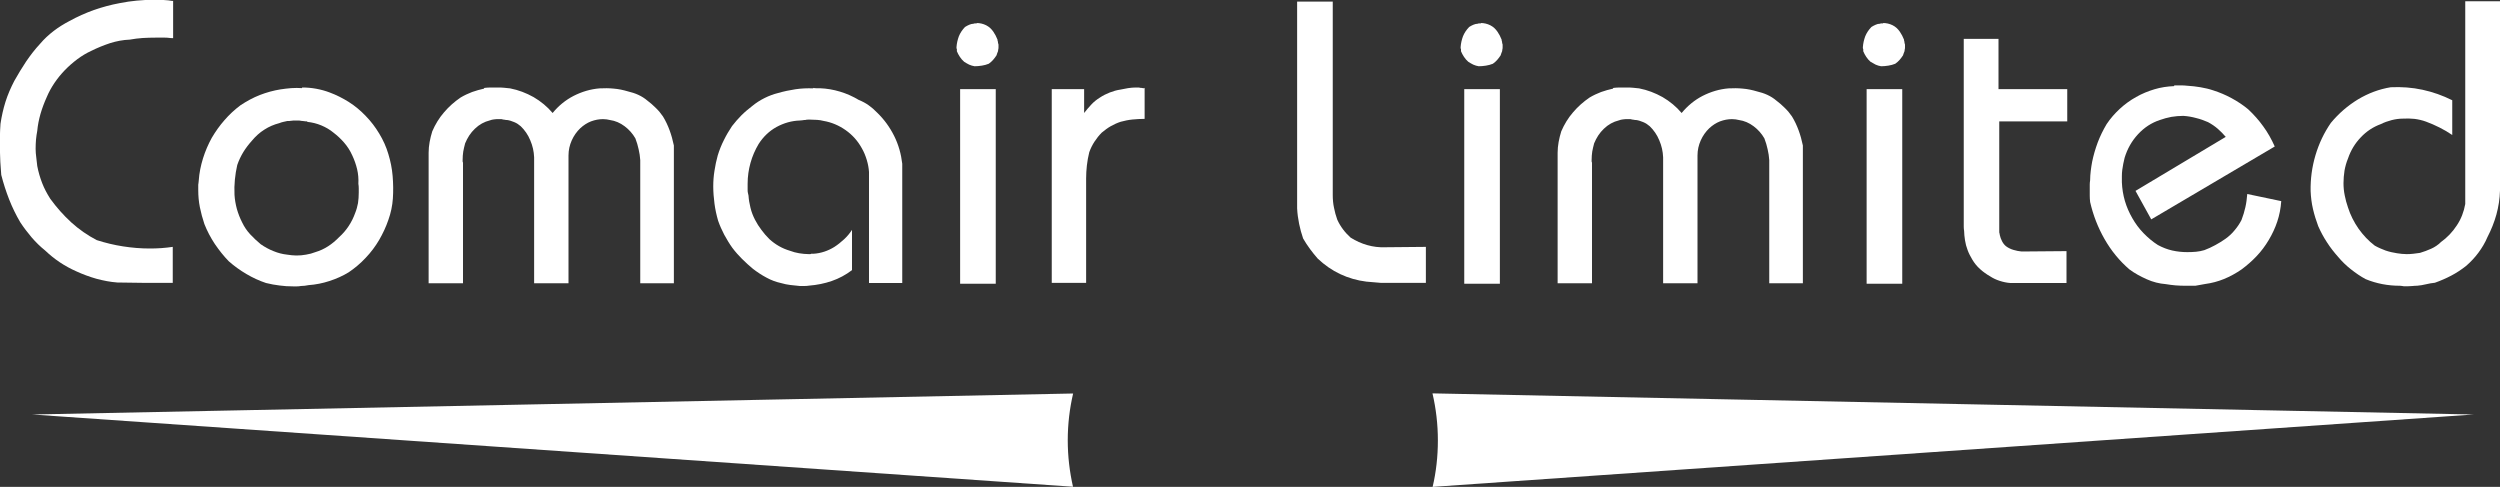 <?xml version="1.0" encoding="UTF-8"?>
<svg id="Layer_2" data-name="Layer 2" xmlns="http://www.w3.org/2000/svg" viewBox="0 0 200 38.95">
  <rect x="0" y="0" width="200" height="38.95" fill="#333333" stroke="none"/>
  <defs>
    <style>
      .cls-1 {
        fill: #fff;
        stroke-width: 0px;
      }
    </style>
  </defs>
  <g id="Layer_1-2" data-name="Layer 1">
    <g>
      <path id="path5377" class="cls-1" d="M13.85.07v2.98c-.11,0-.22,0-.34-.02s-.23-.02-.34-.02h-.71c-.35,0-.69.01-1.04.03s-.69.07-1.04.13c-.54.02-1.06.12-1.57.28-.51.17-1.01.37-1.51.62-.39.18-.76.4-1.12.67-.36.27-.69.56-.99.87-.3.31-.58.65-.83,1.02-.25.37-.46.75-.63,1.16-.19.42-.36.87-.49,1.32-.13.46-.22.91-.26,1.36-.04.22-.08.46-.1.7-.02.25-.03.49-.03.74,0,.22.02.45.05.67.03.22.06.46.08.7.09.47.22.92.39,1.36.17.44.39.85.65,1.26.5.69,1.06,1.32,1.68,1.89.63.57,1.31,1.04,2.04,1.42.69.22,1.39.39,2.1.5.71.11,1.42.17,2.14.17.3,0,.61-.01.92-.03.31-.02.62-.06.92-.1v2.88h-2.23l-2.2-.03c-.56-.04-1.12-.15-1.68-.3-.56-.16-1.1-.36-1.62-.6-.45-.2-.89-.44-1.31-.72-.42-.28-.81-.6-1.18-.95-.39-.31-.74-.66-1.07-1.04-.32-.38-.63-.78-.91-1.21-.34-.58-.64-1.19-.89-1.83s-.46-1.29-.63-1.96c-.06-.69-.1-1.38-.11-2.06-.01-.68,0-1.36.05-2.03.09-.6.22-1.19.4-1.76.18-.57.42-1.12.7-1.66.3-.54.62-1.06.95-1.56.34-.5.71-.98,1.12-1.42.32-.38.69-.72,1.08-1.02s.81-.56,1.25-.79c.65-.36,1.31-.65,1.97-.89.67-.23,1.36-.42,2.07-.55.45-.09.91-.16,1.36-.2.45-.04.91-.07,1.36-.07.26,0,.52,0,.78.02.26.01.51.04.74.08v-.03Z"/>
      <path id="path5381" class="cls-1" d="M24.18,7c.37,0,.74.03,1.12.1.38.07.74.17,1.08.3.54.2,1.05.46,1.54.77.49.31.93.68,1.34,1.11.41.42.77.89,1.08,1.41.31.51.56,1.06.73,1.64.17.56.29,1.14.34,1.74.05.6.06,1.21.02,1.81-.04.58-.16,1.15-.36,1.71-.19.56-.44,1.09-.74,1.61-.3.51-.66.99-1.07,1.42-.41.44-.86.82-1.36,1.16-.47.29-.99.52-1.54.7-.55.18-1.11.29-1.67.33-.11.02-.21.04-.31.05-.1.01-.2.02-.31.02-.11.02-.21.03-.31.03h-.31c-.37,0-.73-.02-1.08-.07-.36-.04-.72-.11-1.09-.2-.54-.18-1.06-.42-1.57-.72-.51-.3-.98-.64-1.41-1.02-.41-.42-.78-.89-1.12-1.39-.33-.5-.61-1.03-.83-1.59-.15-.45-.27-.89-.36-1.34-.09-.45-.13-.9-.13-1.37v-.4s0-.1.02-.17c.01-.07.02-.13.02-.2.04-.6.16-1.19.34-1.77.18-.58.42-1.13.7-1.64.3-.51.64-.99,1.02-1.42.38-.44.8-.83,1.28-1.19.5-.33,1.01-.61,1.55-.82.54-.21,1.09-.36,1.65-.45.28-.04.57-.08.86-.1.29-.02.58-.02.86,0v-.03h0ZM24.56,9.71c-.09,0-.17,0-.24-.02-.08-.01-.15-.02-.21-.02-.09-.02-.17-.03-.24-.03h-.24c-.11,0-.22,0-.32.02s-.22.02-.32.02c-.11.02-.22.04-.32.07-.11.02-.22.06-.32.1-.43.11-.83.28-1.2.52-.37.23-.7.53-1,.89-.26.29-.49.59-.68.9-.19.31-.36.66-.49,1.04-.09.38-.15.77-.19,1.17-.04.4-.05.8-.03,1.21.02.38.09.76.19,1.14.11.38.25.74.42,1.07.17.36.39.68.65.96.26.28.54.54.84.79.32.22.66.41,1.02.55.36.15.72.24,1.08.28.13.02.26.04.39.05.13.01.25.02.36.02.26,0,.52-.02.78-.07.26-.04.51-.11.74-.2.37-.11.71-.27,1.02-.47.31-.2.61-.45.89-.74.28-.25.53-.54.75-.87.22-.33.39-.68.52-1.04.11-.27.18-.54.23-.8.04-.27.06-.55.06-.84v-.35c0-.12-.01-.24-.03-.35.02-.4-.01-.79-.1-1.17-.09-.38-.22-.75-.39-1.11-.17-.38-.39-.72-.65-1.02-.26-.3-.54-.56-.84-.79-.3-.25-.63-.44-.99-.59-.36-.15-.73-.24-1.12-.28v-.03h0Z"/>
      <path id="path5385" class="cls-1" d="M38.77,7.03c.17-.02.35-.03.53-.03h.5c.17,0,.35,0,.52.02.17.01.33.03.49.05.67.13,1.29.37,1.88.7.58.34,1.09.76,1.52,1.27.47-.58,1.04-1.04,1.68-1.37.65-.33,1.34-.54,2.07-.6.39-.02.77-.02,1.15.02.38.03.75.11,1.12.22.3.07.58.16.84.28.26.12.5.27.71.45.24.18.46.37.68.59.22.21.41.44.58.69.22.36.39.73.53,1.11.14.38.25.78.34,1.21v11.02h-2.69v-9.85c-.02-.29-.06-.58-.13-.87-.06-.29-.15-.58-.26-.87-.22-.38-.5-.7-.86-.97-.36-.27-.75-.44-1.18-.5-.09-.02-.17-.04-.26-.05-.09-.01-.18-.02-.29-.02-.32,0-.64.06-.96.18-.31.12-.6.31-.86.55-.28.27-.51.59-.68.97-.17.38-.26.78-.26,1.21v10.22h-2.75v-10.08c-.02-.47-.12-.92-.31-1.36-.18-.44-.44-.81-.76-1.12-.15-.13-.32-.25-.52-.33s-.39-.15-.58-.17c-.06,0-.12,0-.18-.02-.05-.01-.1-.02-.15-.02-.04-.02-.09-.03-.15-.03h-.18c-.13,0-.25,0-.37.02-.12.01-.23.04-.34.08-.45.11-.85.33-1.2.67-.35.33-.6.73-.78,1.17-.06.22-.11.44-.15.65-.03.21-.05.44-.05.69v.1s.01.08.03.1v9.65h-2.75v-10.45c0-.29.03-.57.08-.85.05-.28.12-.56.21-.85.24-.56.55-1.07.94-1.52.39-.46.83-.85,1.33-1.19.3-.18.61-.32.92-.44.31-.11.63-.2.95-.27v-.03h0Z"/>
      <path id="path5389" class="cls-1" d="M65.04,7.03c.09.02.18.03.28.03h.28c.54.02,1.07.11,1.6.27s1.03.38,1.51.67c.28.11.54.25.78.42.24.17.46.36.68.59.56.54,1.01,1.16,1.36,1.86.35.7.56,1.45.65,2.23v9.54h-2.66v-8.88c-.02-.31-.08-.64-.18-.97-.1-.33-.23-.65-.4-.94-.32-.58-.75-1.06-1.29-1.44s-1.13-.63-1.78-.74c-.15-.04-.32-.07-.5-.08-.18-.01-.36-.02-.53-.02h-.21c-.08,0-.15.01-.21.03-.06,0-.14,0-.21.02-.08.01-.15.02-.21.02-.67.02-1.29.2-1.88.52-.58.32-1.06.78-1.43,1.36-.28.47-.5.97-.65,1.51s-.23,1.09-.23,1.67v.47c0,.09,0,.17.02.25.01.08.03.15.05.22.02.34.08.66.16.99s.2.64.36.95c.15.29.32.56.52.82.19.26.4.5.62.72.24.22.5.41.78.57s.57.28.87.37c.24.09.49.16.74.2.26.04.52.07.78.07h.11s.06-.01.08-.03h.19c.3-.02.59-.08.86-.17.27-.09.53-.21.79-.37.28-.18.54-.39.79-.62.25-.23.46-.49.63-.75v3.22c-.5.38-1.04.67-1.62.87-.58.2-1.19.32-1.81.37-.13.02-.25.03-.37.03h-.37c-.26-.02-.51-.05-.76-.08-.25-.03-.49-.08-.73-.15-.41-.09-.8-.23-1.18-.44-.38-.2-.74-.44-1.08-.7-.3-.25-.59-.51-.87-.79-.28-.28-.54-.57-.78-.89-.24-.33-.45-.69-.65-1.05-.19-.37-.36-.74-.49-1.12-.13-.45-.23-.9-.29-1.36-.06-.46-.1-.92-.1-1.39,0-.42.03-.84.1-1.26.06-.41.15-.82.26-1.22.13-.42.29-.83.49-1.22.19-.39.41-.76.65-1.12.24-.31.49-.6.76-.87.27-.27.56-.51.86-.74.3-.25.63-.46.99-.64.36-.18.72-.31,1.08-.4.45-.13.92-.23,1.39-.3.47-.07.95-.09,1.42-.07v-.03h0Z"/>
      <path id="path5391" class="cls-1" d="M76.81,7.13h2.85v15.57h-2.85V7.13ZM78.11,1.84c.28,0,.54.06.78.18.24.12.43.3.58.52.06.09.12.19.18.3.05.11.1.22.15.33,0,.04,0,.08.02.12.01.03.02.07.02.12,0,.02,0,.05.02.08.01.03.02.06.02.08v.2c0,.07,0,.13-.02.18-.01.06-.02.11-.02.15-.02.04-.04.09-.06.15s-.04.12-.06.18c-.09.13-.18.26-.28.37-.1.11-.21.21-.34.3-.17.07-.36.12-.55.15-.19.03-.39.05-.58.05-.15-.02-.3-.07-.44-.13-.14-.07-.28-.15-.4-.23-.13-.11-.24-.24-.34-.39-.1-.15-.18-.3-.24-.45v-.17s-.03-.05-.03-.08v-.08c.02-.31.09-.6.19-.87.11-.27.27-.51.49-.74.11-.07.22-.13.34-.18s.23-.08.34-.08c.04-.02.09-.03.13-.03h.13v-.03h0Z"/>
      <path id="path5395" class="cls-1" d="M91.57,7.03v2.48c-.32,0-.65.02-.97.05-.32.03-.64.1-.94.18-.28.09-.54.21-.79.35s-.49.32-.73.52c-.22.22-.41.46-.58.72-.17.26-.31.54-.42.85-.09.36-.15.71-.19,1.06-.04.35-.06.7-.06,1.05v8.34h-2.75V7.13h2.59v1.91c.17-.22.36-.45.57-.67.2-.22.44-.41.7-.57.24-.16.5-.29.78-.4.28-.11.56-.19.84-.23.22-.04.43-.08.63-.12.21-.03.42-.05.63-.05h.18c.05,0,.11.01.18.03.06,0,.12,0,.18.02.05.01.11.02.18.02v-.03h0Z"/>
      <path id="path5399" class="cls-1" d="M103.77.13h2.85v15.47c0,.36.03.7.1,1.02.06.32.15.64.26.95.13.29.29.55.47.79s.38.45.6.65c.43.27.88.47,1.34.6.46.13.94.19,1.44.17l3.24-.03v2.88h-3.59l-1.17-.1c-.73-.09-1.43-.29-2.09-.6-.66-.31-1.26-.73-1.8-1.24-.22-.25-.42-.5-.62-.77s-.38-.55-.55-.84c-.13-.38-.24-.77-.32-1.17s-.14-.81-.16-1.24V.13Z"/>
      <path id="path5401" class="cls-1" d="M117.14,7.13h2.85v15.57h-2.85V7.13ZM118.44,1.84c.28,0,.54.06.78.18.24.12.43.3.58.52.06.09.12.19.18.3.05.11.1.22.15.33,0,.04,0,.08.02.12.01.03.02.07.02.12,0,.02,0,.05.02.08.01.03.02.06.02.08v.2c0,.07,0,.13-.02.18-.01.06-.02.11-.02.15-.02.04-.04.09-.06.15-.02.06-.04.12-.06.18-.09.13-.18.26-.28.37-.1.11-.21.21-.34.3-.17.07-.36.12-.55.15-.19.03-.39.05-.58.05-.15-.02-.3-.07-.44-.13-.14-.07-.28-.15-.4-.23-.13-.11-.24-.24-.34-.39-.1-.15-.18-.3-.24-.45v-.17s-.03-.05-.03-.08v-.08c.02-.31.09-.6.19-.87.11-.27.27-.51.49-.74.11-.07.22-.13.34-.18s.23-.08.34-.08c.04-.02.09-.03.13-.03h.13v-.03h0Z"/>
      <path id="path5405" class="cls-1" d="M129.09,7.03c.17-.02.35-.03.53-.03h.5c.17,0,.35,0,.52.02.17.01.33.03.49.05.67.13,1.29.37,1.88.7.58.34,1.09.76,1.52,1.27.48-.58,1.04-1.04,1.68-1.37.65-.33,1.34-.54,2.07-.6.39-.02.77-.02,1.15.02.38.03.75.11,1.12.22.3.07.58.16.84.28.26.12.5.27.71.45.24.18.46.37.68.59.22.21.41.44.58.69.22.36.39.73.53,1.11.14.38.25.78.34,1.21v11.02h-2.69v-9.85c-.02-.29-.06-.58-.13-.87-.06-.29-.15-.58-.26-.87-.22-.38-.5-.7-.86-.97-.36-.27-.75-.44-1.18-.5-.09-.02-.17-.04-.26-.05-.09-.01-.18-.02-.29-.02-.32,0-.64.06-.96.18-.31.12-.6.31-.86.55-.28.27-.51.59-.68.97-.17.38-.26.78-.26,1.21v10.22h-2.75v-10.08c-.02-.47-.12-.92-.31-1.36-.18-.44-.44-.81-.76-1.12-.15-.13-.32-.25-.52-.33s-.39-.15-.58-.17c-.06,0-.12,0-.18-.02-.05-.01-.1-.02-.15-.02-.04-.02-.09-.03-.15-.03h-.18c-.13,0-.25,0-.37.02-.12.01-.23.04-.34.08-.45.11-.85.33-1.2.67-.35.33-.6.73-.78,1.17-.06.22-.11.44-.15.65-.03.21-.05.44-.05.69v.1s.01.08.03.1v9.65h-2.75v-10.45c0-.29.03-.57.08-.85.05-.28.12-.56.21-.85.24-.56.55-1.07.94-1.52.39-.46.83-.85,1.33-1.19.3-.18.61-.32.92-.44.31-.11.63-.2.95-.27v-.03h0Z"/>
      <path id="path5407" class="cls-1" d="M149.33,7.13h2.85v15.57h-2.85V7.13ZM150.63,1.84c.28,0,.54.06.78.18.24.12.43.3.58.52.06.09.12.19.18.3.05.11.1.22.15.33,0,.04,0,.08.02.12.01.03.02.07.02.12,0,.02,0,.05.02.08.01.03.02.06.02.08v.2c0,.07,0,.13-.02.18-.01.06-.02.11-.02.15-.02.04-.04.09-.06.15-.02.06-.04.12-.06.18-.09.13-.18.26-.28.37-.1.11-.21.21-.34.3-.17.07-.36.12-.55.15-.19.03-.39.05-.58.05-.15-.02-.3-.07-.44-.13-.14-.07-.28-.15-.41-.23-.13-.11-.24-.24-.34-.39-.1-.15-.18-.3-.24-.45v-.17s-.03-.05-.03-.08v-.08c.02-.31.09-.6.19-.87.11-.27.27-.51.49-.74.11-.07.22-.13.34-.18.12-.06.23-.08.34-.08.04-.02.09-.03.13-.03h.13v-.03h0Z"/>
      <path id="path5411" class="cls-1" d="M157.1,3.11h2.78v4.02h5.5v2.58h-5.44v8.81c0,.07,0,.12.02.15.01.03.02.07.02.12.04.18.1.35.18.5.08.16.18.29.31.4.17.13.37.23.6.3.23.07.45.11.66.13l3.59-.03v2.55h-4.5c-.28-.02-.56-.08-.84-.17-.28-.09-.54-.21-.78-.37-.28-.16-.55-.35-.79-.57-.25-.22-.46-.48-.63-.77-.15-.25-.28-.5-.37-.75-.1-.26-.17-.52-.21-.79-.02-.13-.04-.26-.05-.39-.01-.12-.02-.24-.02-.35-.02-.11-.03-.23-.03-.35V3.11h0Z"/>
      <path id="path5415" class="cls-1" d="M173.95,6.83h.52c.17,0,.35.01.52.03.35.02.7.06,1.05.12s.7.14,1.02.25c.5.16.98.36,1.46.62.48.26.92.55,1.33.89.45.42.86.88,1.21,1.37.36.49.66,1.03.92,1.61l-9.88,5.83-1.26-2.28,7.22-4.32c-.19-.22-.4-.44-.63-.64-.23-.2-.49-.38-.79-.54-.3-.13-.62-.25-.96-.33-.33-.09-.67-.15-1.02-.17-.32,0-.64.03-.95.08-.31.06-.62.14-.92.25-.67.22-1.25.6-1.75,1.14-.5.54-.85,1.16-1.07,1.88-.04.16-.08.32-.11.49-.03.17-.06.33-.08.49s-.03.32-.03.49v.49c.02.51.1,1.01.24,1.49.14.48.34.94.6,1.39.24.42.53.82.89,1.19.36.37.74.69,1.15.95.37.2.75.35,1.15.44.4.09.8.13,1.21.13.24,0,.47-.01.7-.03.23-.02.45-.07.66-.13.3-.11.59-.25.87-.4s.55-.32.81-.5c.28-.2.53-.43.74-.69.22-.26.4-.53.55-.82.13-.33.23-.68.31-1.02.08-.35.12-.7.15-1.06l2.72.57c-.04.58-.15,1.13-.32,1.64-.17.51-.4,1-.68,1.47-.28.47-.6.9-.97,1.29-.37.39-.77.74-1.2,1.06-.45.31-.92.57-1.41.77-.49.2-.99.33-1.51.4-.13.02-.26.04-.39.07-.13.02-.26.04-.39.07h-.81c-.26,0-.52-.01-.78-.03-.26-.02-.52-.06-.78-.1-.52-.04-1.03-.17-1.52-.39s-.96-.47-1.39-.79c-.8-.69-1.46-1.5-1.99-2.43-.53-.93-.91-1.91-1.15-2.96-.02-.18-.03-.35-.03-.52v-.87c0-.12.01-.24.03-.35,0-.25.02-.5.05-.75.03-.26.07-.5.11-.72.11-.54.26-1.05.45-1.56.19-.5.43-.99.71-1.46.3-.45.65-.85,1.05-1.22.4-.37.84-.69,1.31-.95.47-.27.97-.47,1.47-.62s1.03-.23,1.57-.25v-.03h0Z"/>
      <path id="path5419" class="cls-1" d="M197.22.1h2.78v15.14c-.02.67-.12,1.31-.29,1.93-.17.61-.41,1.21-.71,1.79-.19.45-.44.87-.73,1.26-.29.39-.62.74-.99,1.06-.37.29-.76.55-1.18.77-.42.22-.86.41-1.31.57-.22.02-.45.06-.7.12-.25.06-.49.1-.73.12-.11,0-.22,0-.34.02-.12.01-.24.02-.37.02h-.32s-.09,0-.15-.02c-.05-.01-.11-.02-.18-.02-.48,0-.94-.04-1.41-.13-.46-.09-.91-.22-1.34-.4-.41-.22-.8-.49-1.18-.79s-.72-.63-1.02-.99c-.32-.36-.62-.74-.89-1.16-.27-.41-.5-.84-.7-1.29-.17-.45-.31-.9-.42-1.37-.11-.47-.17-.95-.19-1.44-.02-.98.11-1.94.39-2.88.28-.94.69-1.8,1.23-2.58.63-.76,1.35-1.38,2.17-1.88.82-.49,1.69-.82,2.62-.97.86-.04,1.71.02,2.54.2.83.18,1.62.46,2.38.84v2.78c-.32-.22-.66-.42-1.02-.6-.36-.18-.72-.34-1.08-.47-.3-.11-.61-.18-.92-.22-.31-.03-.62-.04-.92-.02-.3,0-.6.04-.91.12s-.59.18-.87.32c-.6.22-1.14.57-1.6,1.06-.46.48-.8,1.04-1.02,1.69-.13.31-.22.64-.28.97-.05.33-.08.67-.08,1s.03.66.1.99c.06.32.15.64.26.96.19.6.48,1.17.84,1.69.37.52.8.98,1.3,1.36.28.16.57.28.86.39.29.1.6.17.92.22.13.02.26.04.39.05s.26.02.39.02c.17,0,.35-.01.53-.03.18-.02.36-.04.53-.07.3-.09.6-.2.89-.33.29-.13.56-.31.79-.54.5-.36.92-.8,1.26-1.32.35-.52.57-1.1.68-1.72V.1h0Z"/>
      <path id="path5423" class="cls-1" d="M114.6,31.47l83.28,1.69-83.27,5.79c.28-1.19.42-2.44.42-3.72s-.15-2.55-.43-3.75"/>
      <path id="path5427" class="cls-1" d="M85.85,38.94L2.58,33.16l83.27-1.68c-.28,1.2-.43,2.45-.43,3.74s.15,2.53.42,3.72"/>
    </g>
  </g>
</svg>